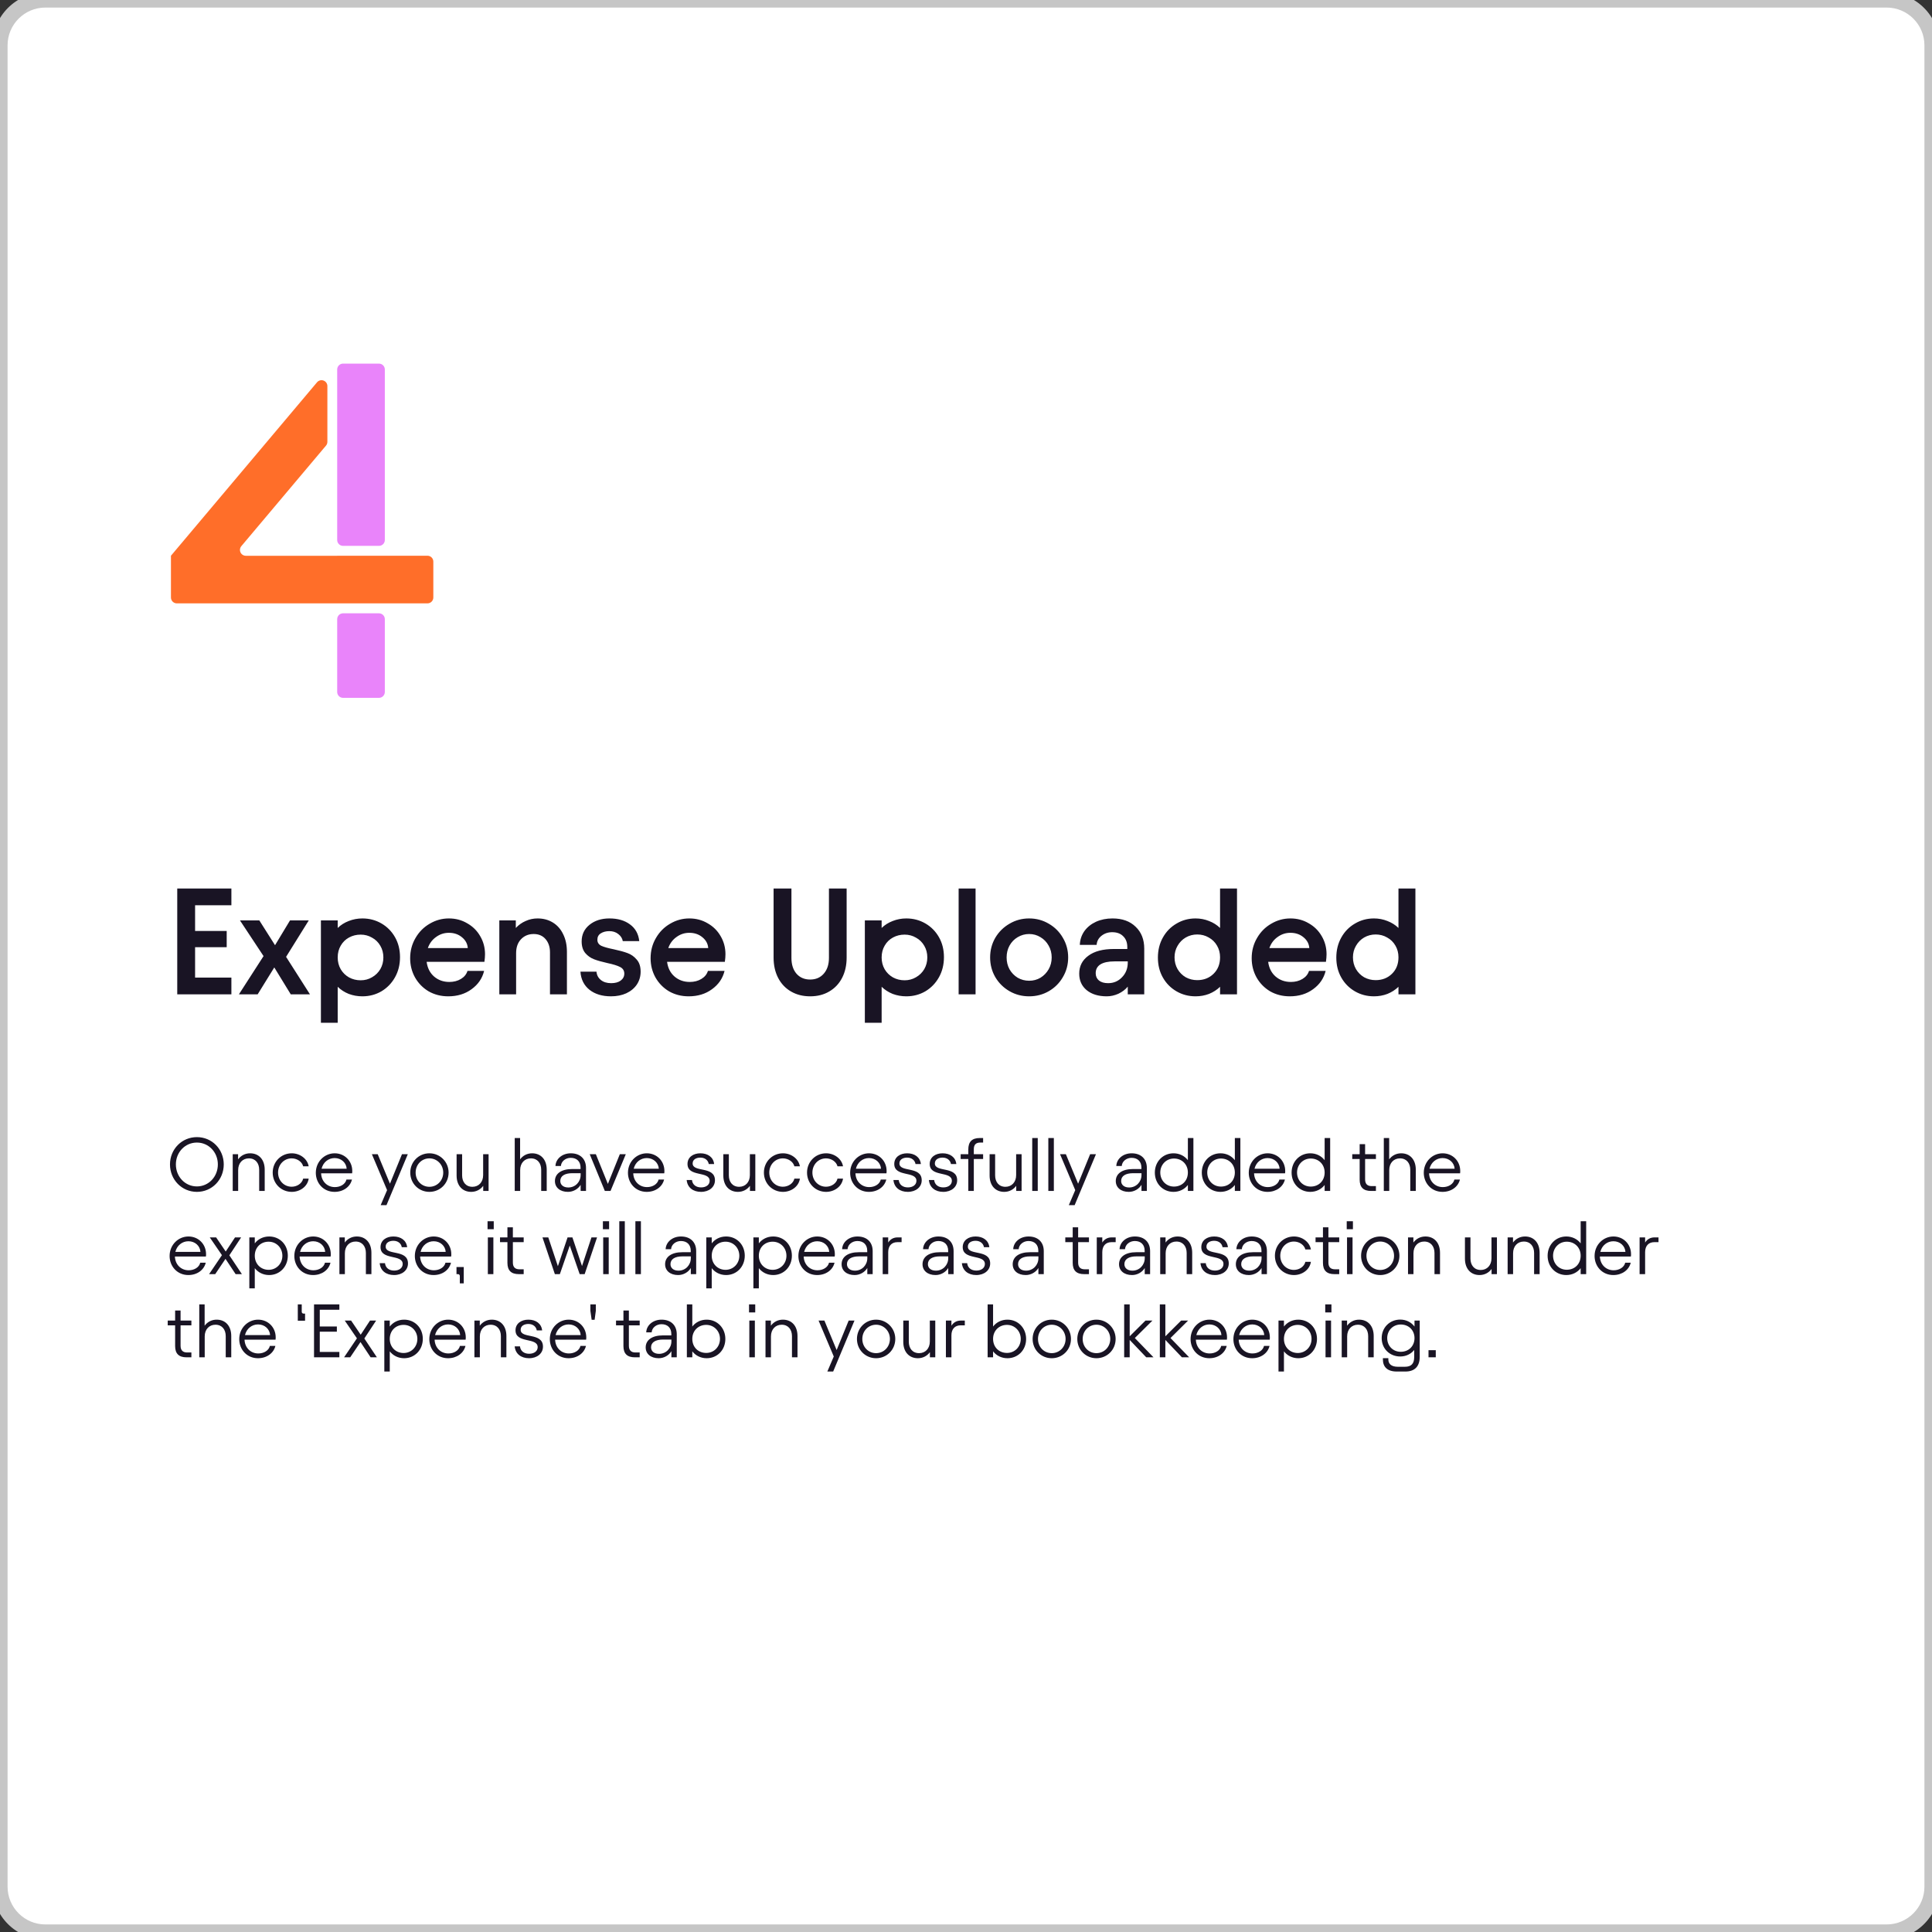 <svg width="511" height="511" viewBox="0 0 511 511" fill="none" xmlns="http://www.w3.org/2000/svg">
<rect x="0" y="0" width="511" height="511" fill="#333333" stroke="none"/>
<path d="M0 12C0 5.373 5.373 0 12 0H499C505.627 0 511 5.373 511 12V499C511 505.627 505.627 511 499 511H12C5.373 511 0 505.627 0 499V12Z" fill="white"/>
<path d="M12 2H499V-2H12V2ZM509 12V499H513V12H509ZM499 509H12V513H499V509ZM2 499V12H-2V499H2ZM12 509C6.477 509 2 504.523 2 499H-2C-2 506.732 4.268 513 12 513V509ZM509 499C509 504.523 504.523 509 499 509V513C506.732 513 513 506.732 513 499H509ZM499 2C504.523 2 509 6.477 509 12H513C513 4.268 506.732 -2 499 -2V2ZM12 -2C4.268 -2 -2 4.268 -2 12H2C2 6.477 6.477 2 12 2V-2Z" fill="#C6C6C6"/>
<path d="M61.2 235V239.44H51.6V246.24H59.96V250.52H51.6V258.56H61.2V263H46.88V235H61.2ZM72.547 255.88L68.147 263H63.187L69.707 252.88L63.467 243.44H68.587L72.747 250L76.707 243.44H81.667L75.667 253.08L81.987 263H76.907L72.547 255.88ZM84.879 243.44H89.319V245.44C90.146 244.64 91.119 244.027 92.239 243.6C93.386 243.147 94.586 242.92 95.839 242.92C97.679 242.92 99.359 243.36 100.879 244.24C102.399 245.12 103.599 246.333 104.479 247.88C105.359 249.427 105.799 251.187 105.799 253.16C105.799 255.133 105.359 256.907 104.479 258.48C103.599 260.053 102.399 261.293 100.879 262.2C99.359 263.08 97.679 263.52 95.839 263.52C94.586 263.52 93.386 263.307 92.239 262.88C91.119 262.427 90.146 261.8 89.319 261V270.52H84.879V243.44ZM89.319 253.24C89.319 254.387 89.586 255.427 90.119 256.36C90.653 257.267 91.386 257.987 92.319 258.52C93.253 259.027 94.279 259.28 95.399 259.28C96.493 259.28 97.493 259.013 98.399 258.48C99.333 257.947 100.066 257.227 100.599 256.32C101.133 255.387 101.399 254.36 101.399 253.24C101.399 252.093 101.133 251.067 100.599 250.16C100.066 249.227 99.333 248.507 98.399 248C97.493 247.467 96.493 247.2 95.399 247.2C94.279 247.2 93.253 247.453 92.319 247.96C91.386 248.467 90.653 249.187 90.119 250.12C89.586 251.027 89.319 252.067 89.319 253.24ZM118.564 263.52C116.644 263.52 114.911 263.08 113.364 262.2C111.844 261.293 110.644 260.067 109.764 258.52C108.911 256.973 108.484 255.28 108.484 253.44C108.484 251.493 108.951 249.72 109.884 248.12C110.817 246.493 112.071 245.227 113.644 244.32C115.217 243.387 116.911 242.92 118.724 242.92C120.511 242.92 122.124 243.347 123.564 244.2C125.031 245.027 126.177 246.16 127.004 247.6C127.857 249.04 128.284 250.64 128.284 252.4C128.284 252.96 128.231 253.627 128.124 254.4H112.844C113.057 256.027 113.711 257.32 114.804 258.28C115.924 259.24 117.271 259.72 118.844 259.72C120.017 259.72 121.044 259.453 121.924 258.92C122.804 258.387 123.377 257.68 123.644 256.8H128.044C127.564 258.773 126.457 260.387 124.724 261.64C123.017 262.893 120.964 263.52 118.564 263.52ZM123.724 250.76C123.644 249.613 123.124 248.653 122.164 247.88C121.231 247.107 120.084 246.72 118.724 246.72C117.471 246.72 116.337 247.093 115.324 247.84C114.311 248.56 113.591 249.533 113.164 250.76H123.724ZM132.067 243.44H136.427V245.44C137.174 244.64 138.04 244.027 139.027 243.6C140.014 243.147 141.067 242.92 142.187 242.92C143.707 242.92 145.054 243.28 146.227 244C147.4 244.72 148.307 245.747 148.947 247.08C149.614 248.413 149.947 249.973 149.947 251.76V263H145.467V251.88C145.467 250.467 145.08 249.307 144.307 248.4C143.534 247.493 142.48 247.04 141.147 247.04C139.787 247.04 138.667 247.507 137.787 248.44C136.934 249.347 136.507 250.573 136.507 252.12V263H132.067V243.44ZM161.603 263.52C159.283 263.52 157.39 262.947 155.923 261.8C154.456 260.627 153.656 259.027 153.523 257H157.763C157.843 257.907 158.23 258.64 158.923 259.2C159.616 259.76 160.523 260.04 161.643 260.04C162.71 260.04 163.55 259.813 164.163 259.36C164.803 258.88 165.123 258.267 165.123 257.52C165.123 256.72 164.75 256.133 164.003 255.76C163.283 255.387 162.163 255.04 160.643 254.72C159.203 254.4 158.03 254.067 157.123 253.72C156.216 253.373 155.443 252.827 154.803 252.08C154.163 251.307 153.843 250.28 153.843 249C153.843 247.187 154.536 245.72 155.923 244.6C157.31 243.48 159.07 242.92 161.203 242.92C163.39 242.92 165.19 243.44 166.603 244.48C168.043 245.52 168.87 247 169.083 248.92H164.723C164.59 248.173 164.19 247.547 163.523 247.04C162.883 246.533 162.096 246.28 161.163 246.28C160.256 246.28 159.496 246.48 158.883 246.88C158.296 247.253 158.003 247.813 158.003 248.56C158.003 249.28 158.35 249.813 159.043 250.16C159.763 250.48 160.856 250.787 162.323 251.08C163.816 251.4 165.03 251.733 165.963 252.08C166.923 252.427 167.736 253 168.403 253.8C169.096 254.573 169.443 255.64 169.443 257C169.443 258.253 169.11 259.387 168.443 260.4C167.776 261.387 166.843 262.16 165.643 262.72C164.47 263.253 163.123 263.52 161.603 263.52ZM182.158 263.52C180.238 263.52 178.504 263.08 176.958 262.2C175.438 261.293 174.238 260.067 173.358 258.52C172.504 256.973 172.078 255.28 172.078 253.44C172.078 251.493 172.544 249.72 173.478 248.12C174.411 246.493 175.664 245.227 177.238 244.32C178.811 243.387 180.504 242.92 182.318 242.92C184.104 242.92 185.718 243.347 187.158 244.2C188.624 245.027 189.771 246.16 190.598 247.6C191.451 249.04 191.878 250.64 191.878 252.4C191.878 252.96 191.824 253.627 191.718 254.4H176.438C176.651 256.027 177.304 257.32 178.398 258.28C179.518 259.24 180.864 259.72 182.438 259.72C183.611 259.72 184.638 259.453 185.518 258.92C186.398 258.387 186.971 257.68 187.238 256.8H191.638C191.158 258.773 190.051 260.387 188.318 261.64C186.611 262.893 184.558 263.52 182.158 263.52ZM187.318 250.76C187.238 249.613 186.718 248.653 185.758 247.88C184.824 247.107 183.678 246.72 182.318 246.72C181.064 246.72 179.931 247.093 178.918 247.84C177.904 248.56 177.184 249.533 176.758 250.76H187.318ZM214.289 263.52C212.369 263.52 210.675 263.093 209.209 262.24C207.742 261.387 206.609 260.187 205.809 258.64C205.009 257.093 204.609 255.307 204.609 253.28V235H209.329V253.36C209.329 255.093 209.769 256.48 210.649 257.52C211.555 258.56 212.769 259.08 214.289 259.08C215.782 259.08 216.982 258.56 217.889 257.52C218.795 256.48 219.249 255.093 219.249 253.36V235H223.929V253.28C223.929 255.307 223.529 257.093 222.729 258.64C221.929 260.187 220.795 261.387 219.329 262.24C217.889 263.093 216.209 263.52 214.289 263.52ZM228.747 243.44H233.187V245.44C234.013 244.64 234.987 244.027 236.107 243.6C237.253 243.147 238.453 242.92 239.707 242.92C241.547 242.92 243.227 243.36 244.747 244.24C246.267 245.12 247.467 246.333 248.347 247.88C249.227 249.427 249.667 251.187 249.667 253.16C249.667 255.133 249.227 256.907 248.347 258.48C247.467 260.053 246.267 261.293 244.747 262.2C243.227 263.08 241.547 263.52 239.707 263.52C238.453 263.52 237.253 263.307 236.107 262.88C234.987 262.427 234.013 261.8 233.187 261V270.52H228.747V243.44ZM233.187 253.24C233.187 254.387 233.453 255.427 233.987 256.36C234.52 257.267 235.253 257.987 236.187 258.52C237.12 259.027 238.147 259.28 239.267 259.28C240.36 259.28 241.36 259.013 242.267 258.48C243.2 257.947 243.933 257.227 244.467 256.32C245 255.387 245.267 254.36 245.267 253.24C245.267 252.093 245 251.067 244.467 250.16C243.933 249.227 243.2 248.507 242.267 248C241.36 247.467 240.36 247.2 239.267 247.2C238.147 247.2 237.12 247.453 236.187 247.96C235.253 248.467 234.52 249.187 233.987 250.12C233.453 251.027 233.187 252.067 233.187 253.24ZM258.031 263H253.551V235H258.031V263ZM272.203 263.52C270.309 263.52 268.576 263.067 267.003 262.16C265.429 261.253 264.176 260.013 263.243 258.44C262.336 256.867 261.882 255.133 261.882 253.24C261.882 251.347 262.336 249.613 263.243 248.04C264.176 246.467 265.429 245.227 267.003 244.32C268.576 243.387 270.309 242.92 272.203 242.92C274.096 242.92 275.829 243.387 277.403 244.32C278.976 245.227 280.216 246.467 281.122 248.04C282.056 249.613 282.523 251.347 282.523 253.24C282.523 255.133 282.056 256.867 281.122 258.44C280.216 260.013 278.976 261.253 277.403 262.16C275.829 263.067 274.096 263.52 272.203 263.52ZM266.243 253.24C266.243 254.387 266.496 255.427 267.003 256.36C267.536 257.293 268.256 258.04 269.163 258.6C270.096 259.133 271.109 259.4 272.203 259.4C273.296 259.4 274.296 259.133 275.203 258.6C276.109 258.04 276.829 257.293 277.363 256.36C277.896 255.427 278.163 254.387 278.163 253.24C278.163 252.093 277.896 251.053 277.363 250.12C276.829 249.16 276.109 248.413 275.203 247.88C274.296 247.32 273.296 247.04 272.203 247.04C271.109 247.04 270.096 247.32 269.163 247.88C268.256 248.413 267.536 249.16 267.003 250.12C266.496 251.053 266.243 252.093 266.243 253.24ZM292.724 263.52C290.51 263.52 288.737 262.973 287.404 261.88C286.097 260.787 285.444 259.333 285.444 257.52C285.444 255.547 286.244 253.973 287.844 252.8C289.444 251.6 291.71 251 294.644 251H298.164V250.52C298.164 249.293 297.804 248.333 297.084 247.64C296.39 246.92 295.417 246.56 294.164 246.56C293.07 246.56 292.124 246.88 291.324 247.52C290.55 248.133 290.124 248.933 290.044 249.92H285.604C285.657 248.56 286.057 247.347 286.804 246.28C287.577 245.213 288.604 244.387 289.884 243.8C291.19 243.213 292.644 242.92 294.244 242.92C296.83 242.92 298.87 243.653 300.364 245.12C301.884 246.56 302.644 248.493 302.644 250.92V263H298.284V260.96C297.644 261.733 296.817 262.36 295.804 262.84C294.79 263.293 293.764 263.52 292.724 263.52ZM289.804 257.4C289.804 258.2 290.084 258.84 290.644 259.32C291.23 259.8 292.044 260.04 293.084 260.04C294.55 260.04 295.777 259.52 296.764 258.48C297.777 257.44 298.284 256.147 298.284 254.6V254.28H294.764C293.137 254.28 291.897 254.547 291.044 255.08C290.217 255.613 289.804 256.387 289.804 257.4ZM316.218 263.52C314.378 263.52 312.698 263.08 311.178 262.2C309.658 261.32 308.458 260.107 307.577 258.56C306.697 257.013 306.257 255.253 306.257 253.28C306.257 251.307 306.697 249.533 307.577 247.96C308.458 246.387 309.658 245.16 311.178 244.28C312.698 243.373 314.378 242.92 316.218 242.92C317.471 242.92 318.658 243.147 319.778 243.6C320.898 244.027 321.871 244.64 322.698 245.44V235H327.178V263H322.698V261C321.871 261.8 320.898 262.427 319.778 262.88C318.658 263.307 317.471 263.52 316.218 263.52ZM310.658 253.2C310.658 254.347 310.924 255.387 311.458 256.32C311.991 257.227 312.711 257.947 313.618 258.48C314.551 258.987 315.564 259.24 316.658 259.24C318.391 259.24 319.831 258.68 320.978 257.56C322.124 256.44 322.698 254.987 322.698 253.2C322.698 252.053 322.431 251.027 321.898 250.12C321.364 249.187 320.631 248.467 319.698 247.96C318.791 247.427 317.778 247.16 316.658 247.16C315.564 247.16 314.551 247.427 313.618 247.96C312.711 248.493 311.991 249.227 311.458 250.16C310.924 251.067 310.658 252.08 310.658 253.2ZM341.142 263.52C339.222 263.52 337.489 263.08 335.942 262.2C334.422 261.293 333.222 260.067 332.342 258.52C331.489 256.973 331.062 255.28 331.062 253.44C331.062 251.493 331.529 249.72 332.462 248.12C333.396 246.493 334.649 245.227 336.222 244.32C337.796 243.387 339.489 242.92 341.302 242.92C343.089 242.92 344.702 243.347 346.142 244.2C347.609 245.027 348.756 246.16 349.582 247.6C350.436 249.04 350.862 250.64 350.862 252.4C350.862 252.96 350.809 253.627 350.702 254.4H335.422C335.636 256.027 336.289 257.32 337.382 258.28C338.502 259.24 339.849 259.72 341.422 259.72C342.596 259.72 343.622 259.453 344.502 258.92C345.382 258.387 345.956 257.68 346.222 256.8H350.622C350.142 258.773 349.036 260.387 347.302 261.64C345.596 262.893 343.542 263.52 341.142 263.52ZM346.302 250.76C346.222 249.613 345.702 248.653 344.742 247.88C343.809 247.107 342.662 246.72 341.302 246.72C340.049 246.72 338.916 247.093 337.902 247.84C336.889 248.56 336.169 249.533 335.742 250.76H346.302ZM363.405 263.52C361.565 263.52 359.885 263.08 358.365 262.2C356.845 261.32 355.645 260.107 354.765 258.56C353.885 257.013 353.445 255.253 353.445 253.28C353.445 251.307 353.885 249.533 354.765 247.96C355.645 246.387 356.845 245.16 358.365 244.28C359.885 243.373 361.565 242.92 363.405 242.92C364.658 242.92 365.845 243.147 366.965 243.6C368.085 244.027 369.058 244.64 369.885 245.44V235H374.365V263H369.885V261C369.058 261.8 368.085 262.427 366.965 262.88C365.845 263.307 364.658 263.52 363.405 263.52ZM357.845 253.2C357.845 254.347 358.112 255.387 358.645 256.32C359.178 257.227 359.898 257.947 360.805 258.48C361.738 258.987 362.752 259.24 363.845 259.24C365.578 259.24 367.018 258.68 368.165 257.56C369.312 256.44 369.885 254.987 369.885 253.2C369.885 252.053 369.618 251.027 369.085 250.12C368.552 249.187 367.818 248.467 366.885 247.96C365.978 247.427 364.965 247.16 363.845 247.16C362.752 247.16 361.738 247.427 360.805 247.96C359.898 248.493 359.178 249.227 358.645 250.16C358.112 251.067 357.845 252.08 357.845 253.2Z" fill="#191424"/>
<path d="M52.08 315.24C48.1 315.24 44.96 312.04 44.96 307.98C44.96 303.94 48.1 300.76 52.08 300.76C56.06 300.76 59.18 303.94 59.18 307.98C59.18 312.04 56.06 315.24 52.08 315.24ZM46.52 307.98C46.52 311.24 48.96 313.8 52.08 313.8C55.18 313.8 57.62 311.24 57.62 307.98C57.62 304.74 55.18 302.2 52.08 302.2C48.96 302.2 46.52 304.74 46.52 307.98ZM61.553 315V305.28H62.973V306.64C63.693 305.66 64.813 305.04 66.153 305.04C68.453 305.04 70.013 306.68 70.013 309.36V315H68.553V309.4C68.553 307.66 67.573 306.38 65.833 306.38C64.193 306.38 62.993 307.58 62.993 309.48V315H61.553ZM77.166 315.24C74.366 315.24 72.126 313.04 72.126 310.14C72.126 307.26 74.366 305.04 77.166 305.04C79.366 305.04 81.306 306.5 81.646 308.48H80.186C79.886 307.28 78.586 306.38 77.146 306.38C75.126 306.38 73.546 308.02 73.546 310.14C73.546 312.26 75.126 313.88 77.146 313.88C78.566 313.88 79.886 313.02 80.186 311.74H81.646C81.346 313.82 79.366 315.24 77.166 315.24ZM88.492 315.24C85.532 315.24 83.532 312.92 83.532 310.2C83.532 307.22 85.852 305.04 88.512 305.04C91.172 305.04 93.172 307.08 93.172 309.72C93.172 309.88 93.172 310.08 93.132 310.34H84.932C85.012 312.48 86.552 313.98 88.572 313.98C90.052 313.98 91.352 313.2 91.632 311.98H93.092C92.632 313.9 90.812 315.24 88.492 315.24ZM85.052 309.12H91.692C91.592 307.54 90.272 306.3 88.512 306.3C86.872 306.3 85.472 307.4 85.052 309.12ZM98.361 305.28H99.901L103.141 313.08L106.321 305.28H107.861L102.221 318.76H100.681L102.381 314.78L98.361 305.28ZM113.572 315.24C110.752 315.24 108.512 313.02 108.512 310.14C108.512 307.3 110.752 305.04 113.572 305.04C116.392 305.04 118.652 307.3 118.652 310.14C118.652 313.02 116.392 315.24 113.572 315.24ZM109.932 310.14C109.932 312.26 111.512 313.9 113.572 313.9C115.612 313.9 117.232 312.26 117.232 310.14C117.232 308.04 115.612 306.38 113.572 306.38C111.512 306.38 109.932 308.04 109.932 310.14ZM129.228 305.28V315H127.808V313.64C127.088 314.62 125.968 315.24 124.628 315.24C122.328 315.24 120.768 313.6 120.768 310.92V305.28H122.228V310.88C122.228 312.62 123.208 313.9 124.948 313.9C126.588 313.9 127.788 312.7 127.788 310.8V305.28H129.228ZM136.143 315V301H137.563V306.64C138.283 305.66 139.403 305.04 140.743 305.04C143.043 305.04 144.603 306.68 144.603 309.36V315H143.143V309.4C143.143 307.66 142.163 306.38 140.423 306.38C138.783 306.38 137.583 307.58 137.583 309.48V315H136.143ZM150.215 315.24C148.115 315.24 146.775 314.08 146.775 312.38C146.775 310.46 148.415 309.2 151.355 309.2H153.555V308.82C153.555 307.22 152.575 306.24 150.955 306.24C149.595 306.24 148.435 307.16 148.355 308.4H146.915C146.995 306.48 148.735 305.04 150.975 305.04C153.475 305.04 154.995 306.54 154.995 308.92V315H153.575V313.38C152.915 314.48 151.635 315.24 150.215 315.24ZM148.195 312.36C148.195 313.36 148.975 314.08 150.315 314.08C152.195 314.08 153.575 312.58 153.575 310.78V310.3H151.395C149.355 310.3 148.195 311.04 148.195 312.36ZM165.518 305.28L161.478 315H159.978L155.978 305.28H157.598L160.778 313.14L163.938 305.28H165.518ZM171.05 315.24C168.09 315.24 166.09 312.92 166.09 310.2C166.09 307.22 168.41 305.04 171.07 305.04C173.73 305.04 175.73 307.08 175.73 309.72C175.73 309.88 175.73 310.08 175.69 310.34H167.49C167.57 312.48 169.11 313.98 171.13 313.98C172.61 313.98 173.91 313.2 174.19 311.98H175.65C175.19 313.9 173.37 315.24 171.05 315.24ZM167.61 309.12H174.25C174.15 307.54 172.83 306.3 171.07 306.3C169.43 306.3 168.03 307.4 167.61 309.12ZM185.42 315.24C183.3 315.24 181.8 314.08 181.62 312.1H183.02C183.14 313.32 184.08 314.06 185.44 314.06C186.8 314.06 187.7 313.34 187.7 312.32C187.7 309.64 181.84 311.42 181.84 307.86C181.84 306.04 183.38 305.04 185.24 305.04C187.22 305.04 188.68 306.06 188.88 307.88H187.46C187.3 306.9 186.48 306.18 185.24 306.18C184.2 306.18 183.2 306.64 183.2 307.72C183.2 310.18 189.1 308.32 189.1 312.18C189.1 313.96 187.58 315.24 185.42 315.24ZM199.775 305.28V315H198.355V313.64C197.635 314.62 196.515 315.24 195.175 315.24C192.875 315.24 191.315 313.6 191.315 310.92V305.28H192.775V310.88C192.775 312.62 193.755 313.9 195.495 313.9C197.135 313.9 198.335 312.7 198.335 310.8V305.28H199.775ZM207.088 315.24C204.288 315.24 202.048 313.04 202.048 310.14C202.048 307.26 204.288 305.04 207.088 305.04C209.288 305.04 211.228 306.5 211.568 308.48H210.108C209.808 307.28 208.508 306.38 207.067 306.38C205.048 306.38 203.468 308.02 203.468 310.14C203.468 312.26 205.048 313.88 207.067 313.88C208.488 313.88 209.808 313.02 210.108 311.74H211.568C211.268 313.82 209.288 315.24 207.088 315.24ZM218.494 315.24C215.694 315.24 213.454 313.04 213.454 310.14C213.454 307.26 215.694 305.04 218.494 305.04C220.694 305.04 222.634 306.5 222.974 308.48H221.514C221.214 307.28 219.914 306.38 218.474 306.38C216.454 306.38 214.874 308.02 214.874 310.14C214.874 312.26 216.454 313.88 218.474 313.88C219.894 313.88 221.214 313.02 221.514 311.74H222.974C222.674 313.82 220.694 315.24 218.494 315.24ZM229.82 315.24C226.86 315.24 224.86 312.92 224.86 310.2C224.86 307.22 227.18 305.04 229.84 305.04C232.5 305.04 234.5 307.08 234.5 309.72C234.5 309.88 234.5 310.08 234.46 310.34H226.26C226.34 312.48 227.88 313.98 229.9 313.98C231.38 313.98 232.68 313.2 232.96 311.98H234.42C233.96 313.9 232.14 315.24 229.82 315.24ZM226.38 309.12H233.02C232.92 307.54 231.6 306.3 229.84 306.3C228.2 306.3 226.8 307.4 226.38 309.12ZM240.107 315.24C237.987 315.24 236.487 314.08 236.307 312.1H237.707C237.827 313.32 238.767 314.06 240.127 314.06C241.487 314.06 242.387 313.34 242.387 312.32C242.387 309.64 236.527 311.42 236.527 307.86C236.527 306.04 238.067 305.04 239.927 305.04C241.907 305.04 243.367 306.06 243.567 307.88H242.147C241.987 306.9 241.167 306.18 239.927 306.18C238.887 306.18 237.887 306.64 237.887 307.72C237.887 310.18 243.787 308.32 243.787 312.18C243.787 313.96 242.267 315.24 240.107 315.24ZM249.482 315.24C247.362 315.24 245.862 314.08 245.682 312.1H247.082C247.202 313.32 248.142 314.06 249.502 314.06C250.862 314.06 251.762 313.34 251.762 312.32C251.762 309.64 245.902 311.42 245.902 307.86C245.902 306.04 247.442 305.04 249.302 305.04C251.282 305.04 252.742 306.06 252.942 307.88H251.522C251.362 306.9 250.542 306.18 249.302 306.18C248.262 306.18 247.262 306.64 247.262 307.72C247.262 310.18 253.162 308.32 253.162 312.18C253.162 313.96 251.642 315.24 249.482 315.24ZM254.087 306.54V305.28H256.107V304.06C256.107 302 257.067 301 259.147 301H260.027V302.2H259.287C258.127 302.2 257.567 302.76 257.567 303.96V305.28H260.027V306.54H257.567V315H256.107V306.54H254.087ZM270.204 305.28V315H268.784V313.64C268.064 314.62 266.944 315.24 265.604 315.24C263.304 315.24 261.744 313.6 261.744 310.92V305.28H263.204V310.88C263.204 312.62 264.184 313.9 265.924 313.9C267.564 313.9 268.764 312.7 268.764 310.8V305.28H270.204ZM274.477 301V315H273.017V301H274.477ZM278.735 301V315H277.275V301H278.735ZM280.373 305.28H281.913L285.153 313.08L288.333 305.28H289.873L284.233 318.76H282.693L284.393 314.78L280.373 305.28ZM298.555 315.24C296.455 315.24 295.115 314.08 295.115 312.38C295.115 310.46 296.755 309.2 299.695 309.2H301.895V308.82C301.895 307.22 300.915 306.24 299.295 306.24C297.935 306.24 296.775 307.16 296.695 308.4H295.255C295.335 306.48 297.075 305.04 299.315 305.04C301.815 305.04 303.335 306.54 303.335 308.92V315H301.915V313.38C301.255 314.48 299.975 315.24 298.555 315.24ZM296.535 312.36C296.535 313.36 297.315 314.08 298.655 314.08C300.535 314.08 301.915 312.58 301.915 310.78V310.3H299.735C297.695 310.3 296.535 311.04 296.535 312.36ZM310.386 315.24C307.586 315.24 305.446 313.08 305.446 310.14C305.446 307.24 307.586 305.04 310.386 305.04C311.966 305.04 313.326 305.74 314.186 306.86V301H315.646V315H314.186V313.42C313.326 314.54 311.966 315.24 310.386 315.24ZM306.886 310.12C306.886 312.24 308.446 313.84 310.506 313.84C312.626 313.84 314.186 312.32 314.186 310.12C314.186 307.98 312.626 306.42 310.506 306.42C308.446 306.42 306.886 308.06 306.886 310.12ZM322.808 315.24C320.008 315.24 317.868 313.08 317.868 310.14C317.868 307.24 320.008 305.04 322.808 305.04C324.388 305.04 325.748 305.74 326.608 306.86V301H328.068V315H326.608V313.42C325.748 314.54 324.388 315.24 322.808 315.24ZM319.308 310.12C319.308 312.24 320.868 313.84 322.928 313.84C325.048 313.84 326.608 312.32 326.608 310.12C326.608 307.98 325.048 306.42 322.928 306.42C320.868 306.42 319.308 308.06 319.308 310.12ZM335.25 315.24C332.29 315.24 330.29 312.92 330.29 310.2C330.29 307.22 332.61 305.04 335.27 305.04C337.93 305.04 339.93 307.08 339.93 309.72C339.93 309.88 339.93 310.08 339.89 310.34H331.69C331.77 312.48 333.31 313.98 335.33 313.98C336.81 313.98 338.11 313.2 338.39 311.98H339.85C339.39 313.9 337.57 315.24 335.25 315.24ZM331.81 309.12H338.45C338.35 307.54 337.03 306.3 335.27 306.3C333.63 306.3 332.23 307.4 331.81 309.12ZM346.558 315.24C343.758 315.24 341.618 313.08 341.618 310.14C341.618 307.24 343.758 305.04 346.558 305.04C348.138 305.04 349.498 305.74 350.358 306.86V301H351.818V315H350.358V313.42C349.498 314.54 348.138 315.24 346.558 315.24ZM343.058 310.12C343.058 312.24 344.618 313.84 346.678 313.84C348.798 313.84 350.358 312.32 350.358 310.12C350.358 307.98 348.798 306.42 346.678 306.42C344.618 306.42 343.058 308.06 343.058 310.12ZM357.661 306.54V305.28H359.621V302.62H361.061V305.28H363.921V306.54H361.061V311.94C361.061 313.14 361.661 313.72 362.801 313.72H363.921V315H362.641C360.621 315 359.621 314.04 359.621 312.02V306.54H357.661ZM366.006 315V301H367.426V306.64C368.146 305.66 369.266 305.04 370.606 305.04C372.906 305.04 374.466 306.68 374.466 309.36V315H373.006V309.4C373.006 307.66 372.026 306.38 370.286 306.38C368.646 306.38 367.446 307.58 367.446 309.48V315H366.006ZM381.539 315.24C378.579 315.24 376.579 312.92 376.579 310.2C376.579 307.22 378.899 305.04 381.559 305.04C384.219 305.04 386.219 307.08 386.219 309.72C386.219 309.88 386.219 310.08 386.179 310.34H377.979C378.059 312.48 379.599 313.98 381.619 313.98C383.099 313.98 384.399 313.2 384.679 311.98H386.139C385.679 313.9 383.859 315.24 381.539 315.24ZM378.099 309.12H384.739C384.639 307.54 383.319 306.3 381.559 306.3C379.919 306.3 378.519 307.4 378.099 309.12ZM49.82 337.24C46.86 337.24 44.86 334.92 44.86 332.2C44.86 329.22 47.18 327.04 49.84 327.04C52.5 327.04 54.5 329.08 54.5 331.72C54.5 331.88 54.5 332.08 54.46 332.34H46.26C46.34 334.48 47.88 335.98 49.9 335.98C51.38 335.98 52.68 335.2 52.96 333.98H54.42C53.96 335.9 52.14 337.24 49.82 337.24ZM46.38 331.12H53.02C52.92 329.54 51.6 328.3 49.84 328.3C48.2 328.3 46.8 329.4 46.38 331.12ZM62.322 337L59.642 332.96L56.922 337H55.302L58.702 331.98L55.482 327.28H57.162L59.702 331.02L62.162 327.28H63.782L60.662 332.02L63.982 337H62.322ZM71.187 337.24C69.607 337.24 68.247 336.54 67.387 335.42V340.76H65.947V327.28H67.387V328.86C68.247 327.74 69.607 327.04 71.187 327.04C73.987 327.04 76.127 329.2 76.127 332.12C76.127 335.04 73.987 337.24 71.187 337.24ZM67.387 332.14C67.387 334.28 68.947 335.86 71.047 335.86C73.107 335.86 74.687 334.22 74.687 332.14C74.687 330.04 73.107 328.42 71.047 328.42C68.947 328.42 67.387 329.94 67.387 332.14ZM82.808 337.24C79.848 337.24 77.848 334.92 77.848 332.2C77.848 329.22 80.168 327.04 82.828 327.04C85.488 327.04 87.488 329.08 87.488 331.72C87.488 331.88 87.488 332.08 87.448 332.34H79.248C79.328 334.48 80.868 335.98 82.888 335.98C84.368 335.98 85.668 335.2 85.948 333.98H87.408C86.948 335.9 85.128 337.24 82.808 337.24ZM79.368 331.12H86.008C85.908 329.54 84.588 328.3 82.828 328.3C81.188 328.3 79.788 329.4 79.368 331.12ZM89.775 337V327.28H91.195V328.64C91.915 327.66 93.035 327.04 94.376 327.04C96.675 327.04 98.236 328.68 98.236 331.36V337H96.775V331.4C96.775 329.66 95.796 328.38 94.055 328.38C92.415 328.38 91.216 329.58 91.216 331.48V337H89.775ZM104.228 337.24C102.108 337.24 100.608 336.08 100.428 334.1H101.828C101.948 335.32 102.888 336.06 104.248 336.06C105.608 336.06 106.508 335.34 106.508 334.32C106.508 331.64 100.648 333.42 100.648 329.86C100.648 328.04 102.188 327.04 104.048 327.04C106.028 327.04 107.488 328.06 107.688 329.88H106.268C106.108 328.9 105.288 328.18 104.048 328.18C103.008 328.18 102.008 328.64 102.008 329.72C102.008 332.18 107.908 330.32 107.908 334.18C107.908 335.96 106.388 337.24 104.228 337.24ZM114.683 337.24C111.723 337.24 109.723 334.92 109.723 332.2C109.723 329.22 112.043 327.04 114.703 327.04C117.363 327.04 119.363 329.08 119.363 331.72C119.363 331.88 119.363 332.08 119.323 332.34H111.123C111.203 334.48 112.743 335.98 114.763 335.98C116.243 335.98 117.543 335.2 117.823 333.98H119.283C118.823 335.9 117.003 337.24 114.683 337.24ZM111.243 331.12H117.883C117.783 329.54 116.463 328.3 114.703 328.3C113.063 328.3 111.663 329.4 111.243 331.12ZM121.62 337.5C121.62 337.2 121.42 337 121.12 337H120.74V335.12H122.66V339.44H121.62V337.5ZM129.033 327.28H130.493V337H129.033V327.28ZM128.953 325.12V323H130.593V325.12H128.953ZM132.251 328.54V327.28H134.211V324.62H135.651V327.28H138.511V328.54H135.651V333.94C135.651 335.14 136.251 335.72 137.391 335.72H138.511V337H137.231C135.211 337 134.211 336.04 134.211 334.02V328.54H132.251ZM146.758 337L143.478 327.28H145.018L147.558 334.9L150.118 327.28H151.398L153.938 334.86L156.438 327.28H157.918L154.638 337H153.318L150.698 329.44L148.078 337H146.758ZM159.541 327.28H161.001V337H159.541V327.28ZM159.461 325.12V323H161.101V325.12H159.461ZM165.258 323V337H163.798V323H165.258ZM169.516 323V337H168.056V323H169.516ZM179.356 337.24C177.256 337.24 175.916 336.08 175.916 334.38C175.916 332.46 177.556 331.2 180.496 331.2H182.696V330.82C182.696 329.22 181.716 328.24 180.096 328.24C178.736 328.24 177.576 329.16 177.496 330.4H176.056C176.136 328.48 177.876 327.04 180.116 327.04C182.616 327.04 184.136 328.54 184.136 330.92V337H182.716V335.38C182.056 336.48 180.776 337.24 179.356 337.24ZM177.336 334.36C177.336 335.36 178.116 336.08 179.456 336.08C181.336 336.08 182.716 334.58 182.716 332.78V332.3H180.536C178.496 332.3 177.336 333.04 177.336 334.36ZM192.047 337.24C190.467 337.24 189.107 336.54 188.247 335.42V340.76H186.807V327.28H188.247V328.86C189.107 327.74 190.467 327.04 192.047 327.04C194.847 327.04 196.987 329.2 196.987 332.12C196.987 335.04 194.847 337.24 192.047 337.24ZM188.247 332.14C188.247 334.28 189.807 335.86 191.907 335.86C193.967 335.86 195.547 334.22 195.547 332.14C195.547 330.04 193.967 328.42 191.907 328.42C189.807 328.42 188.247 329.94 188.247 332.14ZM204.508 337.24C202.928 337.24 201.568 336.54 200.708 335.42V340.76H199.268V327.28H200.708V328.86C201.568 327.74 202.928 327.04 204.508 327.04C207.308 327.04 209.448 329.2 209.448 332.12C209.448 335.04 207.308 337.24 204.508 337.24ZM200.708 332.14C200.708 334.28 202.268 335.86 204.368 335.86C206.428 335.86 208.008 334.22 208.008 332.14C208.008 330.04 206.428 328.42 204.368 328.42C202.268 328.42 200.708 329.94 200.708 332.14ZM216.129 337.24C213.169 337.24 211.169 334.92 211.169 332.2C211.169 329.22 213.489 327.04 216.149 327.04C218.809 327.04 220.809 329.08 220.809 331.72C220.809 331.88 220.809 332.08 220.769 332.34H212.569C212.649 334.48 214.189 335.98 216.209 335.98C217.689 335.98 218.989 335.2 219.269 333.98H220.729C220.269 335.9 218.449 337.24 216.129 337.24ZM212.689 331.12H219.329C219.229 329.54 217.909 328.3 216.149 328.3C214.509 328.3 213.109 329.4 212.689 331.12ZM226.036 337.24C223.936 337.24 222.596 336.08 222.596 334.38C222.596 332.46 224.236 331.2 227.176 331.2H229.376V330.82C229.376 329.22 228.396 328.24 226.776 328.24C225.416 328.24 224.256 329.16 224.176 330.4H222.736C222.816 328.48 224.556 327.04 226.796 327.04C229.296 327.04 230.816 328.54 230.816 330.92V337H229.396V335.38C228.736 336.48 227.456 337.24 226.036 337.24ZM224.016 334.36C224.016 335.36 224.796 336.08 226.136 336.08C228.016 336.08 229.396 334.58 229.396 332.78V332.3H227.216C225.176 332.3 224.016 333.04 224.016 334.36ZM234.926 327.28V328.64C235.466 327.78 236.306 327.28 237.426 327.28H238.466V328.54H237.366C235.846 328.54 234.926 329.52 234.926 331.18V337H233.466V327.28H234.926ZM247.442 337.24C245.342 337.24 244.002 336.08 244.002 334.38C244.002 332.46 245.642 331.2 248.582 331.2H250.782V330.82C250.782 329.22 249.802 328.24 248.182 328.24C246.822 328.24 245.662 329.16 245.582 330.4H244.142C244.222 328.48 245.962 327.04 248.202 327.04C250.702 327.04 252.222 328.54 252.222 330.92V337H250.802V335.38C250.142 336.48 248.862 337.24 247.442 337.24ZM245.422 334.36C245.422 335.36 246.202 336.08 247.542 336.08C249.422 336.08 250.802 334.58 250.802 332.78V332.3H248.622C246.582 332.3 245.422 333.04 245.422 334.36ZM258.213 337.24C256.093 337.24 254.593 336.08 254.413 334.1H255.813C255.933 335.32 256.873 336.06 258.233 336.06C259.593 336.06 260.493 335.34 260.493 334.32C260.493 331.64 254.633 333.42 254.633 329.86C254.633 328.04 256.173 327.04 258.033 327.04C260.013 327.04 261.473 328.06 261.673 329.88H260.253C260.093 328.9 259.273 328.18 258.033 328.18C256.993 328.18 255.993 328.64 255.993 329.72C255.993 332.18 261.893 330.32 261.893 334.18C261.893 335.96 260.373 337.24 258.213 337.24ZM271.29 337.24C269.19 337.24 267.85 336.08 267.85 334.38C267.85 332.46 269.49 331.2 272.43 331.2H274.63V330.82C274.63 329.22 273.65 328.24 272.03 328.24C270.67 328.24 269.51 329.16 269.43 330.4H267.99C268.07 328.48 269.81 327.04 272.05 327.04C274.55 327.04 276.07 328.54 276.07 330.92V337H274.65V335.38C273.99 336.48 272.71 337.24 271.29 337.24ZM269.27 334.36C269.27 335.36 270.05 336.08 271.39 336.08C273.27 336.08 274.65 334.58 274.65 332.78V332.3H272.47C270.43 332.3 269.27 333.04 269.27 334.36ZM281.762 328.54V327.28H283.722V324.62H285.162V327.28H288.022V328.54H285.162V333.94C285.162 335.14 285.762 335.72 286.902 335.72H288.022V337H286.742C284.722 337 283.722 336.04 283.722 334.02V328.54H281.762ZM291.548 327.28V328.64C292.088 327.78 292.928 327.28 294.048 327.28H295.088V328.54H293.988C292.468 328.54 291.548 329.52 291.548 331.18V337H290.088V327.28H291.548ZM299.415 337.24C297.315 337.24 295.975 336.08 295.975 334.38C295.975 332.46 297.615 331.2 300.555 331.2H302.755V330.82C302.755 329.22 301.775 328.24 300.155 328.24C298.795 328.24 297.635 329.16 297.555 330.4H296.115C296.195 328.48 297.935 327.04 300.175 327.04C302.675 327.04 304.195 328.54 304.195 330.92V337H302.775V335.38C302.115 336.48 300.835 337.24 299.415 337.24ZM297.395 334.36C297.395 335.36 298.175 336.08 299.515 336.08C301.395 336.08 302.775 334.58 302.775 332.78V332.3H300.595C298.555 332.3 297.395 333.04 297.395 334.36ZM306.865 337V327.28H308.285V328.64C309.005 327.66 310.125 327.04 311.465 327.04C313.765 327.04 315.325 328.68 315.325 331.36V337H313.865V331.4C313.865 329.66 312.885 328.38 311.145 328.38C309.505 328.38 308.305 329.58 308.305 331.48V337H306.865ZM321.318 337.24C319.198 337.24 317.698 336.08 317.518 334.1H318.918C319.038 335.32 319.978 336.06 321.338 336.06C322.698 336.06 323.598 335.34 323.598 334.32C323.598 331.64 317.738 333.42 317.738 329.86C317.738 328.04 319.278 327.04 321.138 327.04C323.118 327.04 324.578 328.06 324.778 329.88H323.358C323.198 328.9 322.378 328.18 321.138 328.18C320.098 328.18 319.098 328.64 319.098 329.72C319.098 332.18 324.998 330.32 324.998 334.18C324.998 335.96 323.478 337.24 321.318 337.24ZM330.313 337.24C328.213 337.24 326.873 336.08 326.873 334.38C326.873 332.46 328.513 331.2 331.453 331.2H333.653V330.82C333.653 329.22 332.673 328.24 331.053 328.24C329.693 328.24 328.533 329.16 328.453 330.4H327.013C327.093 328.48 328.833 327.04 331.073 327.04C333.573 327.04 335.093 328.54 335.093 330.92V337H333.673V335.38C333.013 336.48 331.733 337.24 330.313 337.24ZM328.293 334.36C328.293 335.36 329.073 336.08 330.413 336.08C332.293 336.08 333.673 334.58 333.673 332.78V332.3H331.493C329.453 332.3 328.293 333.04 328.293 334.36ZM342.244 337.24C339.444 337.24 337.204 335.04 337.204 332.14C337.204 329.26 339.444 327.04 342.244 327.04C344.444 327.04 346.384 328.5 346.724 330.48H345.264C344.964 329.28 343.664 328.38 342.224 328.38C340.204 328.38 338.624 330.02 338.624 332.14C338.624 334.26 340.204 335.88 342.224 335.88C343.644 335.88 344.964 335.02 345.264 333.74H346.724C346.424 335.82 344.444 337.24 342.244 337.24ZM347.954 328.54V327.28H349.914V324.62H351.354V327.28H354.214V328.54H351.354V333.94C351.354 335.14 351.954 335.72 353.094 335.72H354.214V337H352.934C350.914 337 349.914 336.04 349.914 334.02V328.54H347.954ZM356.279 327.28H357.739V337H356.279V327.28ZM356.199 325.12V323H357.839V325.12H356.199ZM365.057 337.24C362.237 337.24 359.997 335.02 359.997 332.14C359.997 329.3 362.237 327.04 365.057 327.04C367.877 327.04 370.137 329.3 370.137 332.14C370.137 335.02 367.877 337.24 365.057 337.24ZM361.417 332.14C361.417 334.26 362.997 335.9 365.057 335.9C367.097 335.9 368.717 334.26 368.717 332.14C368.717 330.04 367.097 328.38 365.057 328.38C362.997 328.38 361.417 330.04 361.417 332.14ZM372.412 337V327.28H373.832V328.64C374.552 327.66 375.672 327.04 377.012 327.04C379.312 327.04 380.872 328.68 380.872 331.36V337H379.412V331.4C379.412 329.66 378.432 328.38 376.692 328.38C375.052 328.38 373.852 329.58 373.852 331.48V337H372.412ZM395.927 327.28V337H394.507V335.64C393.787 336.62 392.667 337.24 391.327 337.24C389.027 337.24 387.467 335.6 387.467 332.92V327.28H388.927V332.88C388.927 334.62 389.907 335.9 391.647 335.9C393.287 335.9 394.487 334.7 394.487 332.8V327.28H395.927ZM398.76 337V327.28H400.18V328.64C400.9 327.66 402.02 327.04 403.36 327.04C405.66 327.04 407.22 328.68 407.22 331.36V337H405.76V331.4C405.76 329.66 404.78 328.38 403.04 328.38C401.4 328.38 400.2 329.58 400.2 331.48V337H398.76ZM414.273 337.24C411.473 337.24 409.333 335.08 409.333 332.14C409.333 329.24 411.473 327.04 414.273 327.04C415.853 327.04 417.213 327.74 418.073 328.86V323H419.533V337H418.073V335.42C417.213 336.54 415.853 337.24 414.273 337.24ZM410.773 332.12C410.773 334.24 412.333 335.84 414.393 335.84C416.513 335.84 418.073 334.32 418.073 332.12C418.073 329.98 416.513 328.42 414.393 328.42C412.333 328.42 410.773 330.06 410.773 332.12ZM426.715 337.24C423.755 337.24 421.755 334.92 421.755 332.2C421.755 329.22 424.075 327.04 426.735 327.04C429.395 327.04 431.395 329.08 431.395 331.72C431.395 331.88 431.395 332.08 431.355 332.34H423.155C423.235 334.48 424.775 335.98 426.795 335.98C428.275 335.98 429.575 335.2 429.855 333.98H431.315C430.855 335.9 429.035 337.24 426.715 337.24ZM423.275 331.12H429.915C429.815 329.54 428.495 328.3 426.735 328.3C425.095 328.3 423.695 329.4 423.275 331.12ZM435.122 327.28V328.64C435.662 327.78 436.502 327.28 437.622 327.28H438.662V328.54H437.562C436.042 328.54 435.122 329.52 435.122 331.18V337H433.662V327.28H435.122ZM44.36 350.54V349.28H46.32V346.62H47.76V349.28H50.62V350.54H47.76V355.94C47.76 357.14 48.36 357.72 49.5 357.72H50.62V359H49.34C47.32 359 46.32 358.04 46.32 356.02V350.54H44.36ZM52.705 359V345H54.125V350.64C54.845 349.66 55.965 349.04 57.305 349.04C59.605 349.04 61.165 350.68 61.165 353.36V359H59.705V353.4C59.705 351.66 58.725 350.38 56.985 350.38C55.345 350.38 54.145 351.58 54.145 353.48V359H52.705ZM68.238 359.24C65.278 359.24 63.278 356.92 63.278 354.2C63.278 351.22 65.598 349.04 68.258 349.04C70.918 349.04 72.918 351.08 72.918 353.72C72.918 353.88 72.918 354.08 72.878 354.34H64.678C64.758 356.48 66.298 357.98 68.318 357.98C69.798 357.98 71.098 357.2 71.378 355.98H72.838C72.378 357.9 70.558 359.24 68.238 359.24ZM64.798 353.12H71.438C71.338 351.54 70.018 350.3 68.258 350.3C66.618 350.3 65.218 351.4 64.798 353.12ZM79.807 346.94C79.807 347.24 80.007 347.44 80.307 347.44H80.687V349.32H78.767V345H79.807V346.94ZM83.058 345H89.758V346.42H84.578V350.84H89.098V352.22H84.578V357.58H89.758V359H83.058V345ZM98.025 359L95.345 354.96L92.625 359H91.005L94.405 353.98L91.185 349.28H92.865L95.405 353.02L97.865 349.28H99.485L96.365 354.02L99.685 359H98.025ZM106.89 359.24C105.31 359.24 103.95 358.54 103.09 357.42V362.76H101.65V349.28H103.09V350.86C103.95 349.74 105.31 349.04 106.89 349.04C109.69 349.04 111.83 351.2 111.83 354.12C111.83 357.04 109.69 359.24 106.89 359.24ZM103.09 354.14C103.09 356.28 104.65 357.86 106.75 357.86C108.81 357.86 110.39 356.22 110.39 354.14C110.39 352.04 108.81 350.42 106.75 350.42C104.65 350.42 103.09 351.94 103.09 354.14ZM118.511 359.24C115.551 359.24 113.551 356.92 113.551 354.2C113.551 351.22 115.871 349.04 118.531 349.04C121.191 349.04 123.191 351.08 123.191 353.72C123.191 353.88 123.191 354.08 123.151 354.34H114.951C115.031 356.48 116.571 357.98 118.591 357.98C120.071 357.98 121.371 357.2 121.651 355.98H123.111C122.651 357.9 120.831 359.24 118.511 359.24ZM115.071 353.12H121.711C121.611 351.54 120.291 350.3 118.531 350.3C116.891 350.3 115.491 351.4 115.071 353.12ZM125.479 359V349.28H126.899V350.64C127.619 349.66 128.739 349.04 130.079 349.04C132.379 349.04 133.939 350.68 133.939 353.36V359H132.479V353.4C132.479 351.66 131.499 350.38 129.759 350.38C128.119 350.38 126.919 351.58 126.919 353.48V359H125.479ZM139.931 359.24C137.811 359.24 136.311 358.08 136.131 356.1H137.531C137.651 357.32 138.591 358.06 139.951 358.06C141.311 358.06 142.211 357.34 142.211 356.32C142.211 353.64 136.351 355.42 136.351 351.86C136.351 350.04 137.891 349.04 139.751 349.04C141.731 349.04 143.191 350.06 143.391 351.88H141.971C141.811 350.9 140.991 350.18 139.751 350.18C138.711 350.18 137.711 350.64 137.711 351.72C137.711 354.18 143.611 352.32 143.611 356.18C143.611 357.96 142.091 359.24 139.931 359.24ZM150.386 359.24C147.426 359.24 145.426 356.92 145.426 354.2C145.426 351.22 147.746 349.04 150.406 349.04C153.066 349.04 155.066 351.08 155.066 353.72C155.066 353.88 155.066 354.08 155.026 354.34H146.826C146.906 356.48 148.446 357.98 150.466 357.98C151.946 357.98 153.246 357.2 153.526 355.98H154.986C154.526 357.9 152.706 359.24 150.386 359.24ZM146.946 353.12H153.586C153.486 351.54 152.166 350.3 150.406 350.3C148.766 350.3 147.366 351.4 146.946 353.12ZM156.49 349.08L156.15 346.7V345H157.59V346.7L157.27 349.08H156.49ZM162.934 350.54V349.28H164.894V346.62H166.334V349.28H169.194V350.54H166.334V355.94C166.334 357.14 166.934 357.72 168.074 357.72H169.194V359H167.914C165.894 359 164.894 358.04 164.894 356.02V350.54H162.934ZM174.219 359.24C172.119 359.24 170.779 358.08 170.779 356.38C170.779 354.46 172.419 353.2 175.359 353.2H177.559V352.82C177.559 351.22 176.579 350.24 174.959 350.24C173.599 350.24 172.439 351.16 172.359 352.4H170.919C170.999 350.48 172.739 349.04 174.979 349.04C177.479 349.04 178.999 350.54 178.999 352.92V359H177.579V357.38C176.919 358.48 175.639 359.24 174.219 359.24ZM172.199 356.36C172.199 357.36 172.979 358.08 174.319 358.08C176.199 358.08 177.579 356.58 177.579 354.78V354.3H175.399C173.359 354.3 172.199 355.04 172.199 356.36ZM186.91 359.24C185.33 359.24 183.97 358.54 183.11 357.42V359H181.67V345H183.11V350.86C183.97 349.74 185.33 349.04 186.91 349.04C189.71 349.04 191.85 351.24 191.85 354.14C191.85 357.08 189.71 359.24 186.91 359.24ZM183.11 354.12C183.11 356.32 184.67 357.84 186.79 357.84C188.85 357.84 190.43 356.24 190.43 354.12C190.43 352.06 188.85 350.42 186.79 350.42C184.67 350.42 183.11 351.98 183.11 354.12ZM198.193 349.28H199.653V359H198.193V349.28ZM198.113 347.12V345H199.753V347.12H198.113ZM202.471 359V349.28H203.891V350.64C204.611 349.66 205.731 349.04 207.071 349.04C209.371 349.04 210.931 350.68 210.931 353.36V359H209.471V353.4C209.471 351.66 208.491 350.38 206.751 350.38C205.111 350.38 203.911 351.58 203.911 353.48V359H202.471ZM216.506 349.28H218.046L221.286 357.08L224.466 349.28H226.006L220.366 362.76H218.826L220.526 358.78L216.506 349.28ZM231.717 359.24C228.897 359.24 226.657 357.02 226.657 354.14C226.657 351.3 228.897 349.04 231.717 349.04C234.537 349.04 236.797 351.3 236.797 354.14C236.797 357.02 234.537 359.24 231.717 359.24ZM228.077 354.14C228.077 356.26 229.657 357.9 231.717 357.9C233.757 357.9 235.377 356.26 235.377 354.14C235.377 352.04 233.757 350.38 231.717 350.38C229.657 350.38 228.077 352.04 228.077 354.14ZM247.372 349.28V359H245.952V357.64C245.232 358.62 244.112 359.24 242.772 359.24C240.472 359.24 238.912 357.6 238.912 354.92V349.28H240.372V354.88C240.372 356.62 241.352 357.9 243.092 357.9C244.732 357.9 245.932 356.7 245.932 354.8V349.28H247.372ZM251.645 349.28V350.64C252.185 349.78 253.025 349.28 254.145 349.28H255.185V350.54H254.085C252.565 350.54 251.645 351.52 251.645 353.18V359H250.185V349.28H251.645ZM266.461 359.24C264.881 359.24 263.521 358.54 262.661 357.42V359H261.221V345H262.661V350.86C263.521 349.74 264.881 349.04 266.461 349.04C269.261 349.04 271.401 351.24 271.401 354.14C271.401 357.08 269.261 359.24 266.461 359.24ZM262.661 354.12C262.661 356.32 264.221 357.84 266.341 357.84C268.401 357.84 269.981 356.24 269.981 354.12C269.981 352.06 268.401 350.42 266.341 350.42C264.221 350.42 262.661 351.98 262.661 354.12ZM278.182 359.24C275.362 359.24 273.122 357.02 273.122 354.14C273.122 351.3 275.362 349.04 278.182 349.04C281.002 349.04 283.262 351.3 283.262 354.14C283.262 357.02 281.002 359.24 278.182 359.24ZM274.542 354.14C274.542 356.26 276.122 357.9 278.182 357.9C280.222 357.9 281.842 356.26 281.842 354.14C281.842 352.04 280.222 350.38 278.182 350.38C276.122 350.38 274.542 352.04 274.542 354.14ZM289.998 359.24C287.178 359.24 284.938 357.02 284.938 354.14C284.938 351.3 287.178 349.04 289.998 349.04C292.818 349.04 295.078 351.3 295.078 354.14C295.078 357.02 292.818 359.24 289.998 359.24ZM286.358 354.14C286.358 356.26 287.938 357.9 289.998 357.9C292.038 357.9 293.658 356.26 293.658 354.14C293.658 352.04 292.038 350.38 289.998 350.38C287.938 350.38 286.358 352.04 286.358 354.14ZM297.334 359V345H298.794V353.44L302.974 349.28H304.814L300.154 353.9L305.094 359H303.174L298.794 354.4V359H297.334ZM306.767 359V345H308.227V353.44L312.407 349.28H314.247L309.587 353.9L314.527 359H312.607L308.227 354.4V359H306.767ZM319.859 359.24C316.899 359.24 314.899 356.92 314.899 354.2C314.899 351.22 317.219 349.04 319.879 349.04C322.539 349.04 324.539 351.08 324.539 353.72C324.539 353.88 324.539 354.08 324.499 354.34H316.299C316.379 356.48 317.919 357.98 319.939 357.98C321.419 357.98 322.719 357.2 322.999 355.98H324.459C323.999 357.9 322.179 359.24 319.859 359.24ZM316.419 353.12H323.059C322.959 351.54 321.639 350.3 319.879 350.3C318.239 350.3 316.839 351.4 316.419 353.12ZM331.187 359.24C328.227 359.24 326.227 356.92 326.227 354.2C326.227 351.22 328.547 349.04 331.207 349.04C333.867 349.04 335.867 351.08 335.867 353.72C335.867 353.88 335.867 354.08 335.827 354.34H327.627C327.707 356.48 329.247 357.98 331.267 357.98C332.747 357.98 334.047 357.2 334.327 355.98H335.787C335.327 357.9 333.507 359.24 331.187 359.24ZM327.747 353.12H334.387C334.287 351.54 332.967 350.3 331.207 350.3C329.567 350.3 328.167 351.4 327.747 353.12ZM343.394 359.24C341.814 359.24 340.454 358.54 339.594 357.42V362.76H338.154V349.28H339.594V350.86C340.454 349.74 341.814 349.04 343.394 349.04C346.194 349.04 348.334 351.2 348.334 354.12C348.334 357.04 346.194 359.24 343.394 359.24ZM339.594 354.14C339.594 356.28 341.154 357.86 343.254 357.86C345.314 357.86 346.894 356.22 346.894 354.14C346.894 352.04 345.314 350.42 343.254 350.42C341.154 350.42 339.594 351.94 339.594 354.14ZM350.595 349.28H352.055V359H350.595V349.28ZM350.515 347.12V345H352.155V347.12H350.515ZM354.873 359V349.28H356.293V350.64C357.013 349.66 358.133 349.04 359.473 349.04C361.773 349.04 363.333 350.68 363.333 353.36V359H361.873V353.4C361.873 351.66 360.893 350.38 359.153 350.38C357.513 350.38 356.313 351.58 356.313 353.48V359H354.873ZM370.346 358.78C367.566 358.78 365.446 356.72 365.446 353.92C365.446 351.14 367.566 349.02 370.346 349.02C371.926 349.02 373.266 349.72 374.126 350.86V349.28H375.506V358.88C375.506 361.38 374.206 362.76 371.726 362.76H369.446C366.906 362.76 365.766 361.5 365.766 359.56V359.22H367.206V359.56C367.206 360.74 368.006 361.5 369.706 361.5H371.586C373.266 361.5 374.046 360.7 374.046 358.92V357.06C373.186 358.12 371.886 358.78 370.346 358.78ZM366.906 353.92C366.906 355.98 368.426 357.54 370.486 357.54C372.586 357.54 374.126 356.04 374.126 353.92C374.126 351.82 372.586 350.32 370.486 350.32C368.426 350.32 366.906 351.9 366.906 353.92ZM377.83 357.12H379.75V359H377.83V357.12Z" fill="#191424"/>
<path d="M101.784 97.725C101.784 97.314 101.62 96.919 101.329 96.628C101.039 96.338 100.644 96.174 100.233 96.174H90.734C90.323 96.174 89.929 96.338 89.638 96.628C89.347 96.919 89.184 97.314 89.184 97.725V142.827C89.184 143.238 89.347 143.633 89.638 143.923C89.929 144.214 90.323 144.378 90.734 144.378H100.233C100.644 144.378 101.039 144.214 101.329 143.923C101.62 143.633 101.784 143.238 101.784 142.827V97.725Z" fill="#E984FA"/>
<path d="M100.233 162.215H90.734C89.878 162.215 89.184 162.91 89.184 163.766V183.023C89.184 183.879 89.878 184.573 90.734 184.573H100.233C101.089 184.573 101.784 183.879 101.784 183.023V163.766C101.784 162.91 101.089 162.215 100.233 162.215Z" fill="#E984FA"/>
<path d="M89.183 146.998H78.852H65.023C64.727 146.999 64.437 146.914 64.188 146.755C63.939 146.597 63.74 146.37 63.615 146.102C63.491 145.833 63.445 145.535 63.484 145.242C63.523 144.949 63.646 144.673 63.836 144.447L86.225 117.861C86.461 117.581 86.59 117.227 86.59 116.861V102.113C86.59 101.795 86.493 101.484 86.31 101.223C86.128 100.962 85.869 100.764 85.57 100.655C85.271 100.546 84.945 100.531 84.638 100.614C84.33 100.696 84.055 100.871 83.851 101.115L45.215 146.987L45.202 147.004L45.215 147.016V158.036C45.215 158.447 45.379 158.842 45.67 159.132C45.961 159.423 46.355 159.587 46.766 159.587H113.061C113.473 159.587 113.867 159.423 114.158 159.132C114.449 158.842 114.612 158.447 114.612 158.036V148.538C114.612 148.126 114.449 147.732 114.158 147.441C113.867 147.15 113.473 146.987 113.061 146.987H89.183V146.998Z" fill="#FF6E29"/>
</svg>
